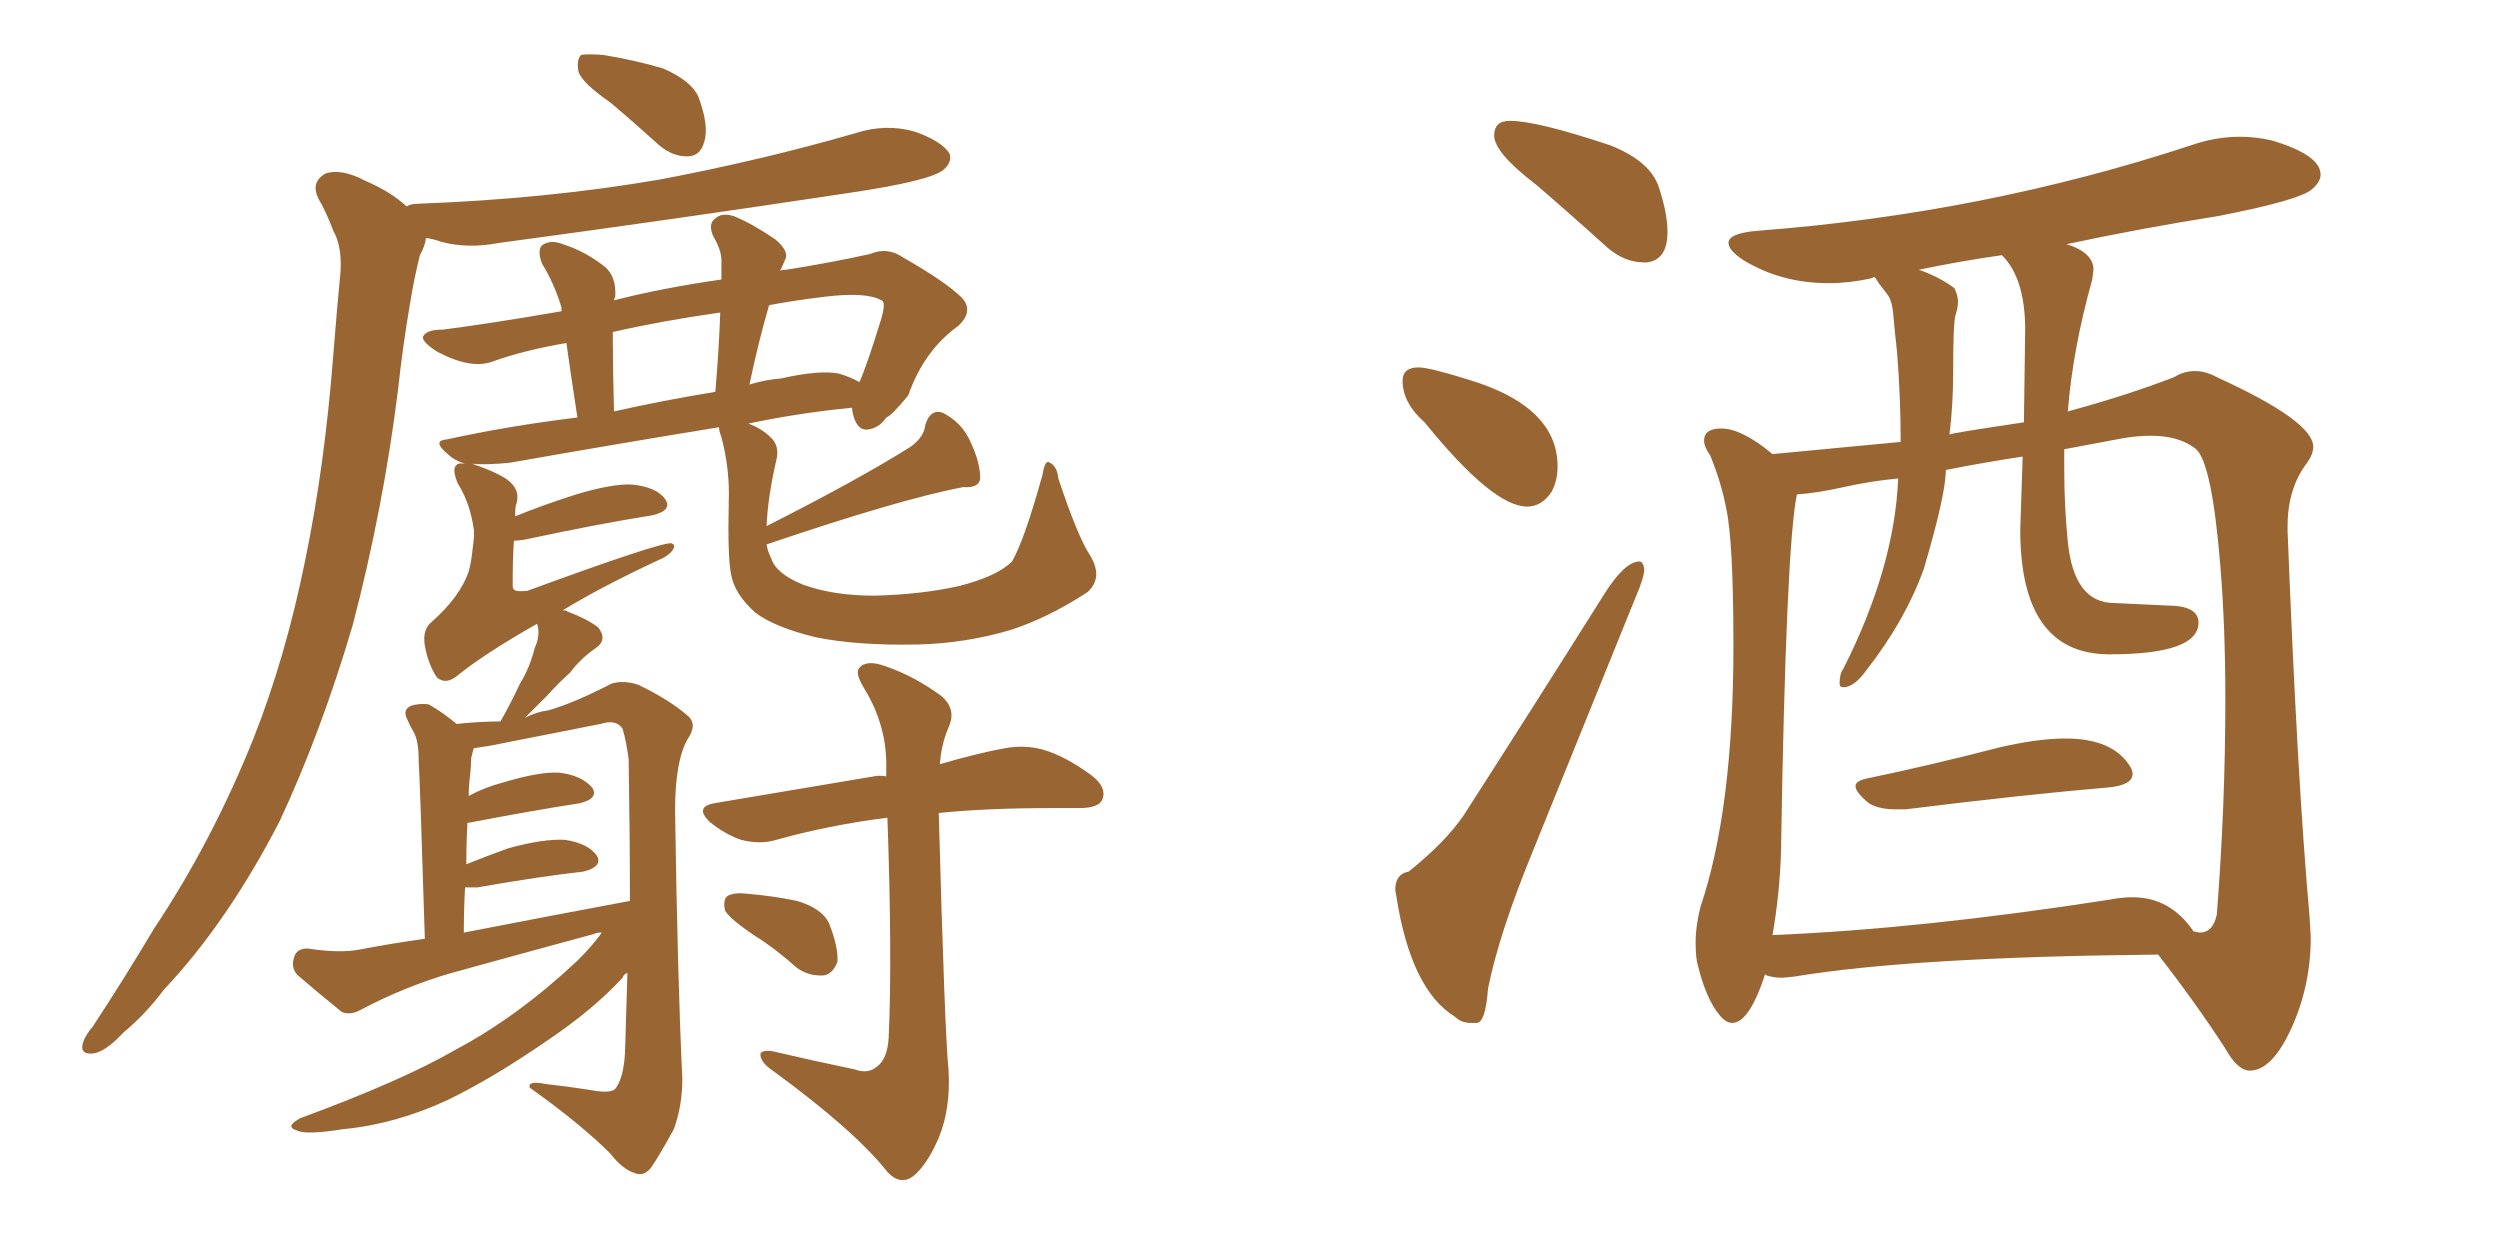 <svg xmlns="http://www.w3.org/2000/svg" xmlns:xlink="http://www.w3.org/1999/xlink" width="300" height="150"><path fill="#996633" padding="10" d="M73.24 12.30L73.24 12.30Q69.87 9.96 69.43 8.64L69.43 8.64Q69.14 7.18 69.73 6.59L69.73 6.59Q70.46 6.45 72.36 6.59L72.36 6.59Q76.03 7.18 79.54 8.20L79.54 8.20Q82.91 9.67 83.79 11.57L83.79 11.57Q85.11 15.09 84.52 16.99L84.52 16.99Q84.08 18.60 82.76 18.75L82.76 18.75Q80.86 18.90 79.10 17.43L79.10 17.43Q76.03 14.65 73.24 12.30ZM48.78 24.76L48.78 24.76Q49.37 24.46 49.95 24.46L49.95 24.46Q65.63 23.88 79.25 21.53L79.25 21.53Q91.55 19.19 102.69 15.97L102.69 15.97Q106.35 14.79 109.86 15.82L109.86 15.82Q113.09 16.99 113.96 18.46L113.96 18.46Q114.26 19.48 113.23 20.36L113.23 20.36Q111.77 21.68 101.95 23.14L101.95 23.14Q80.57 26.37 59.91 29.15L59.91 29.15Q56.10 29.88 52.88 29.00L52.88 29.00Q52.15 28.71 51.12 28.56L51.12 28.56Q50.98 29.59 50.39 30.62L50.39 30.62Q49.66 33.54 49.22 36.33L49.22 36.33Q48.34 41.46 47.75 46.88L47.75 46.88Q46.00 60.94 42.33 75L42.33 75Q38.53 87.89 33.54 98.58L33.54 98.58Q27.25 110.74 19.63 118.80L19.63 118.80Q17.58 121.58 14.79 123.93L14.79 123.93Q12.60 126.27 11.13 126.42L11.13 126.42Q9.52 126.56 9.96 125.10L9.96 125.10Q10.25 124.22 11.13 123.19L11.13 123.19Q14.79 117.63 18.46 111.47L18.46 111.47Q25.49 100.93 30.47 88.48L30.47 88.48Q34.28 78.81 36.62 67.24L36.62 67.24Q38.96 55.96 39.99 42.63L39.99 42.63Q40.43 37.06 40.87 32.52L40.87 32.52Q41.02 29.44 39.99 27.69L39.99 27.69Q39.11 25.34 38.23 23.88L38.23 23.88Q37.21 21.83 39.11 20.80L39.11 20.80Q41.02 20.21 43.80 21.68L43.80 21.68Q46.88 23.00 48.78 24.76ZM72.22 111.91L72.22 111.91Q71.48 111.91 71.34 112.06L71.34 112.06Q62.70 114.40 54.20 116.75L54.20 116.75Q48.63 118.36 43.36 121.14L43.36 121.14Q42.04 121.88 41.02 121.44L41.02 121.44Q37.94 118.95 35.74 117.04L35.74 117.04Q34.86 116.16 35.30 114.84L35.30 114.84Q35.60 113.82 36.91 113.82L36.91 113.82Q40.72 114.40 43.07 113.96L43.07 113.96Q46.88 113.23 50.98 112.65L50.98 112.65Q50.39 93.46 50.24 91.26L50.24 91.26Q50.24 88.92 49.66 87.89L49.66 87.89Q49.22 87.16 48.78 86.13L48.78 86.13Q48.34 85.11 49.37 84.67L49.37 84.67Q50.39 84.38 51.42 84.52L51.42 84.52Q53.03 85.40 54.79 86.87L54.79 86.87Q57.71 86.57 60.06 86.57L60.06 86.57Q61.38 84.23 62.40 82.03L62.40 82.03Q63.57 80.13 64.16 77.78L64.16 77.78Q64.89 76.17 64.45 74.85L64.45 74.85Q58.01 78.52 54.79 81.15L54.79 81.15Q53.47 82.18 52.44 81.30L52.44 81.30Q51.42 79.83 50.98 77.49L50.98 77.49Q50.68 75.59 51.71 74.71L51.71 74.71Q55.22 71.63 56.25 68.55L56.25 68.55Q56.54 67.53 56.69 66.06L56.69 66.06Q56.98 64.01 56.84 63.43L56.84 63.43Q56.40 60.35 54.93 58.01L54.93 58.01Q54.20 56.25 54.79 55.81L54.79 55.81Q54.93 55.52 55.81 55.66L55.81 55.66Q54.49 55.22 53.91 54.64L53.91 54.64Q51.71 52.88 53.61 52.73L53.61 52.73Q60.94 51.12 69.29 50.10L69.29 50.10Q68.41 44.38 67.97 41.16L67.97 41.16Q62.84 42.04 59.18 43.36L59.18 43.36Q56.54 44.38 52.44 42.19L52.44 42.19Q50.39 40.87 50.83 40.28L50.83 40.28Q51.27 39.55 53.17 39.55L53.17 39.55Q58.89 38.82 67.38 37.35L67.38 37.35Q67.38 37.06 67.38 36.91L67.38 36.91Q66.50 33.98 65.04 31.64L65.04 31.64Q64.45 30.03 65.04 29.44L65.04 29.44Q66.06 28.71 67.53 29.30L67.53 29.30Q70.31 30.18 72.66 32.08L72.66 32.08Q73.97 33.25 73.83 35.60L73.83 35.60Q73.68 35.89 73.68 36.04L73.68 36.04Q79.39 34.57 86.57 33.54L86.57 33.54Q86.57 32.23 86.57 31.20L86.57 31.20Q86.57 30.03 85.55 28.27L85.55 28.27Q84.96 26.81 85.84 26.22L85.84 26.22Q86.57 25.49 88.04 25.93L88.04 25.93Q90.23 26.81 93.02 28.71L93.02 28.71Q94.78 30.18 94.19 31.20L94.19 31.20Q94.04 31.64 93.60 32.52L93.60 32.52Q93.75 32.37 94.34 32.37L94.34 32.37Q99.90 31.49 104.44 30.47L104.44 30.47Q106.49 29.59 108.40 30.91L108.40 30.91Q113.53 33.84 115.43 35.74L115.43 35.74Q116.89 37.35 114.99 39.11L114.99 39.11Q110.89 42.04 108.98 47.46L108.98 47.46Q106.93 49.95 106.35 50.10L106.35 50.10Q105.47 51.42 104.00 51.56L104.00 51.56Q102.83 51.56 102.39 49.80L102.39 49.80Q102.25 49.37 102.25 48.93L102.25 48.93Q96.09 49.51 89.79 50.83L89.79 50.83Q91.41 51.42 92.43 52.44L92.43 52.44Q93.60 53.47 93.16 55.22L93.16 55.22Q92.14 59.62 91.99 63.13L91.99 63.13Q102.98 57.57 109.28 53.61L109.28 53.61Q110.89 52.44 111.04 50.98L111.04 50.98Q111.62 49.07 113.09 49.51L113.09 49.51Q115.43 50.68 116.46 53.03L116.46 53.03Q117.63 55.52 117.63 57.42L117.63 57.42Q117.48 58.59 115.58 58.45L115.58 58.45Q107.96 59.91 91.99 65.33L91.99 65.33Q92.14 66.21 92.58 67.09L92.58 67.09Q93.16 68.85 96.39 70.17L96.39 70.17Q100.05 71.48 104.88 71.48L104.88 71.48Q110.60 71.34 115.14 70.31L115.14 70.31Q119.68 69.14 121.44 67.38L121.44 67.38Q122.90 64.89 125.10 56.98L125.10 56.98Q125.39 55.08 125.98 55.52L125.98 55.52Q126.86 55.96 127.00 57.42L127.00 57.42Q129.35 64.45 130.81 66.65L130.81 66.65Q132.42 69.29 130.52 71.04L130.52 71.04Q125.83 74.12 121.29 75.59L121.29 75.59Q115.87 77.20 110.16 77.34L110.16 77.34Q102.83 77.49 97.85 76.46L97.85 76.46Q93.02 75.29 90.67 73.54L90.67 73.54Q88.18 71.34 87.74 68.99L87.74 68.99Q87.30 66.94 87.45 60.21L87.45 60.21Q87.60 56.40 86.57 52.44L86.57 52.44Q86.28 51.71 86.28 51.27L86.28 51.27Q74.56 53.17 61.23 55.52L61.23 55.52Q58.45 55.81 56.69 55.66L56.69 55.66Q60.50 56.98 61.38 58.01L61.38 58.01Q62.40 59.03 61.96 60.50L61.96 60.50Q61.82 60.64 61.82 61.96L61.82 61.96Q65.04 60.64 69.14 59.33L69.14 59.33Q73.54 58.01 75.88 58.15L75.88 58.15Q78.81 58.45 79.83 59.91L79.83 59.91Q80.71 61.23 78.37 61.82L78.37 61.82Q71.92 62.84 62.99 64.75L62.99 64.75Q62.11 64.89 61.67 64.89L61.67 64.89Q61.52 66.94 61.52 70.17L61.52 70.17Q61.52 70.61 61.67 70.75L61.67 70.75Q61.96 71.04 63.28 70.90L63.28 70.90Q79.25 65.04 80.57 65.19L80.57 65.19Q81.01 65.33 80.86 65.77L80.86 65.77Q80.42 66.65 78.96 67.24L78.96 67.24Q72.07 70.46 67.53 73.24L67.53 73.24Q67.97 73.24 68.12 73.39L68.12 73.39Q70.46 74.27 71.78 75.29L71.78 75.29Q72.95 76.76 71.48 77.78L71.48 77.78Q69.73 78.96 68.41 80.71L68.41 80.71Q66.94 82.03 65.63 83.50L65.63 83.50Q64.45 84.67 62.99 86.13L62.99 86.13Q64.45 85.40 65.77 85.25L65.77 85.25Q68.85 84.38 73.39 82.03L73.39 82.03Q74.85 81.59 76.61 82.18L76.61 82.18Q80.27 83.94 82.47 85.84L82.47 85.84Q83.79 86.87 82.47 88.77L82.47 88.77Q81.01 91.41 81.01 97.27L81.01 97.27Q81.30 117.19 81.88 129.49L81.88 129.49Q81.88 132.71 80.86 135.50L80.86 135.50Q79.10 138.72 78.08 140.19L78.08 140.19Q77.20 141.21 76.17 140.77L76.17 140.77Q74.71 140.33 73.24 138.43L73.24 138.43Q69.73 134.91 63.57 130.52L63.57 130.52Q63.28 129.64 65.48 130.08L65.48 130.08Q68.12 130.37 70.90 130.81L70.90 130.81Q73.24 131.25 73.83 130.66L73.83 130.66Q74.85 129.35 75 126.27L75 126.27Q75.15 121.73 75.29 116.75L75.29 116.75Q74.85 116.89 74.71 117.33L74.71 117.33Q71.19 121.14 65.77 124.80L65.77 124.80Q59.18 129.35 53.76 131.98L53.76 131.98Q47.46 134.91 41.16 135.50L41.16 135.50Q36.62 136.23 35.60 135.64L35.60 135.64Q34.13 135.21 36.04 134.18L36.04 134.18Q48.34 129.64 54.64 125.98L54.64 125.98Q62.11 122.02 69.29 115.28L69.29 115.28Q71.19 113.38 72.22 111.91ZM55.66 111.91L55.66 111.91Q66.21 109.86 75.59 108.11L75.59 108.11Q75.59 100.34 75.44 91.11L75.44 91.11Q75.15 88.92 74.71 87.45L74.71 87.45Q73.97 86.28 72.07 86.87L72.07 86.87Q65.48 88.18 58.74 89.50L58.74 89.50Q57.71 89.65 56.84 89.79L56.84 89.79Q56.69 90.38 56.54 90.97L56.54 90.97Q56.54 91.85 56.40 93.16L56.40 93.16Q56.25 94.19 56.25 95.51L56.25 95.51Q58.15 94.48 60.35 93.90L60.35 93.90Q64.75 92.58 67.09 92.72L67.09 92.72Q69.73 93.02 71.04 94.48L71.04 94.48Q71.92 95.80 69.58 96.39L69.58 96.39Q63.87 97.27 56.25 98.73L56.25 98.73Q56.25 98.73 56.10 98.73L56.10 98.73Q55.96 100.93 55.96 103.71L55.96 103.71Q58.15 102.83 60.94 101.81L60.94 101.81Q65.19 100.63 67.82 100.78L67.82 100.78Q70.61 101.22 71.63 102.69L71.63 102.69Q72.36 104.00 70.02 104.59L70.02 104.59Q64.75 105.18 57.28 106.49L57.28 106.49Q56.40 106.49 55.81 106.49L55.81 106.49Q55.66 109.13 55.66 111.91ZM100.63 44.82L100.63 44.82Q102.10 45.26 103.13 45.85L103.13 45.85Q104.00 43.95 105.76 38.23L105.76 38.23Q106.35 36.18 105.76 36.04L105.76 36.04Q104.00 35.01 99.02 35.60L99.02 35.60Q95.36 36.04 92.29 36.62L92.29 36.62Q90.97 41.16 89.94 46.14L89.94 46.14Q91.85 45.56 93.75 45.41L93.75 45.41Q98.29 44.38 100.63 44.82ZM73.68 49.37L73.68 49.37Q79.54 48.05 85.84 47.02L85.84 47.02Q86.28 41.89 86.43 37.50L86.43 37.50Q79.25 38.53 73.54 39.84L73.54 39.84Q73.54 40.14 73.54 40.72L73.54 40.72Q73.54 44.09 73.68 49.37ZM102.54 128.32L102.54 128.32Q104.15 128.91 105.18 128.03L105.18 128.03Q106.49 127.15 106.64 124.51L106.64 124.51Q107.08 114.99 106.49 98.14L106.49 98.14Q106.35 98.14 106.35 98.14L106.35 98.14Q99.46 99.02 93.16 100.78L93.16 100.78Q91.26 101.37 88.92 100.78L88.92 100.78Q86.87 100.05 85.11 98.58L85.11 98.58Q83.35 96.83 85.69 96.39L85.69 96.39Q96.09 94.63 104.88 93.16L104.88 93.16Q105.47 93.02 106.35 93.16L106.35 93.16Q106.35 92.72 106.35 92.29L106.35 92.29Q106.49 87.16 103.71 82.62L103.71 82.62Q102.54 80.71 103.13 80.13L103.13 80.13Q104.00 79.10 106.35 79.98L106.35 79.98Q109.72 81.15 112.94 83.50L112.94 83.50Q114.84 85.11 113.82 87.30L113.82 87.30Q112.94 89.36 112.79 91.70L112.79 91.70Q117.33 90.38 120.56 89.79L120.56 89.79Q122.90 89.36 125.10 89.94L125.10 89.94Q127.73 90.67 130.96 93.02L130.96 93.02Q132.86 94.48 132.28 95.95L132.28 95.95Q131.84 96.97 129.49 96.97L129.49 96.97Q128.03 96.97 126.27 96.97L126.27 96.97Q118.36 96.97 112.65 97.56L112.65 97.56Q113.38 124.22 113.82 128.32L113.82 128.32Q114.11 133.01 112.65 136.52L112.65 136.52Q111.47 139.31 110.01 140.77L110.01 140.77Q108.25 142.53 106.49 140.63L106.49 140.63Q102.54 135.64 92.72 128.47L92.72 128.47Q91.41 127.59 91.26 126.71L91.26 126.71Q91.11 125.98 92.58 126.12L92.58 126.12Q97.56 127.29 102.54 128.32ZM90.67 112.35L90.67 112.35L90.67 112.35Q87.60 110.30 87.01 109.28L87.01 109.28Q86.72 107.96 87.30 107.52L87.30 107.52Q88.04 107.08 89.50 107.23L89.50 107.23Q92.87 107.52 95.65 108.11L95.65 108.11Q98.58 108.98 99.46 110.74L99.46 110.74Q100.63 113.67 100.49 115.43L100.49 115.43Q99.90 116.89 98.88 117.04L98.88 117.04Q97.12 117.19 95.65 116.16L95.65 116.16Q93.02 113.82 90.67 112.35ZM197.31 31.49L197.61 31.49Q200.10 31.20 200.10 27.83L200.10 27.83Q200.10 25.63 199.07 22.49Q198.05 19.34 193.21 17.43L193.21 17.43Q184.42 14.50 181.20 14.50L181.20 14.50Q179.30 14.50 179.30 16.26L179.30 16.26Q179.30 18.31 184.28 22.12L184.28 22.12Q188.38 25.63 192.92 29.74L192.92 29.74Q194.97 31.49 197.31 31.49L197.31 31.49ZM183.25 60.79L183.25 60.79Q185.01 60.79 186.18 59.03L186.18 59.03Q186.91 57.71 186.91 55.96L186.91 55.96Q186.91 48.78 176.22 45.56L176.22 45.56Q171.53 44.09 170.21 44.09L170.21 44.09Q168.31 44.09 168.31 45.70L168.31 45.70Q168.31 48.34 170.95 50.68L170.95 50.68Q179.15 60.79 183.25 60.79ZM176.51 122.75L177.25 122.75Q178.27 122.61 178.56 118.65L178.56 118.65Q179.88 112.06 183.84 102.39L183.84 102.39L196.29 71.63Q197.31 69.29 197.31 68.26L197.31 68.26Q197.17 67.38 196.73 67.38L196.73 67.38Q194.97 67.38 192.48 71.34L192.48 71.34Q183.54 85.55 175.63 97.85L175.63 97.85Q173.44 101.07 169.04 104.59L169.04 104.59Q167.43 104.88 167.43 106.79L167.43 106.79L167.58 107.67Q169.34 118.80 174.61 122.02L174.61 122.02Q175.34 122.75 176.51 122.75L176.51 122.75ZM227.49 97.12L228.66 97.12Q242.87 95.36 253.13 94.48L253.13 94.48Q255.91 94.19 255.91 92.87L255.91 92.87Q255.91 92.43 255.62 91.99L255.62 91.99Q253.56 88.62 247.85 88.62L247.85 88.62Q244.63 88.62 240.09 89.65L240.09 89.65Q231.59 91.85 223.83 93.46L223.83 93.46Q222.66 93.75 222.66 94.34L222.66 94.34Q222.66 95.07 224.27 96.39L224.27 96.39Q225.44 97.12 227.49 97.12L227.49 97.12ZM269.97 128.47L270.12 128.47Q272.75 128.32 275.02 123.27Q277.29 118.21 277.29 112.50L277.29 112.50L277.15 110.01Q275.68 93.75 274.51 63.72L274.51 63.72L274.51 63.13Q274.51 58.59 276.86 55.52L276.86 55.52Q277.59 54.49 277.59 53.61L277.59 53.61Q277.59 50.54 266.02 45.26L266.02 45.26Q264.70 44.53 263.38 44.53L263.38 44.53Q262.06 44.53 260.89 45.26L260.89 45.26Q255.18 47.46 248.14 49.37L248.14 49.37Q248.73 41.89 251.07 33.54L251.07 33.54L251.22 32.37Q251.22 30.32 248.00 29.30L248.00 29.30Q256.93 27.39 266.16 25.93L266.16 25.93Q275.98 24.02 277.44 22.71L277.44 22.71Q278.47 21.83 278.47 20.95L278.47 20.95Q278.47 18.60 272.61 16.85L272.61 16.85Q270.70 16.41 268.80 16.41L268.80 16.41Q265.87 16.41 262.94 17.43L262.94 17.43Q238.04 25.63 210.94 27.69L210.94 27.69Q207.42 27.98 207.42 29.15L207.42 29.15Q207.42 30.03 209.18 31.20L209.18 31.20Q213.72 33.98 219.43 33.98L219.43 33.98Q221.92 33.98 224.56 33.40L224.56 33.40L224.85 33.25Q225 33.25 225.07 33.40Q225.15 33.54 225.51 34.06Q225.88 34.57 226.46 35.30Q227.05 36.04 227.20 37.79Q227.34 39.55 227.64 42.19L227.64 42.19Q228.08 47.61 228.08 53.03L228.08 53.03L212.70 54.49Q209.03 51.42 206.54 51.42L206.54 51.42Q204.49 51.42 204.49 52.88L204.49 52.88Q204.49 53.61 205.22 54.64L205.22 54.64Q206.54 57.86 207.13 60.94L207.13 60.94Q208.01 64.89 208.01 77.49L208.01 77.49Q208.01 97.12 204.05 108.84L204.05 108.84Q203.47 111.18 203.47 113.09L203.47 113.09Q203.47 114.26 203.61 115.28L203.61 115.28Q204.64 119.82 206.40 121.88L206.40 121.88Q207.13 122.75 207.86 122.75L207.86 122.75Q209.91 122.75 211.82 116.89L211.82 116.89L211.96 117.04Q212.84 117.33 213.87 117.33L213.87 117.33L215.33 117.19Q229.39 114.84 258.98 114.55L258.98 114.55Q263.53 120.41 267.04 125.83L267.04 125.83Q268.51 128.47 269.97 128.47L269.97 128.47ZM212.70 112.21L212.70 112.21Q213.57 107.23 213.72 102.25L213.72 102.25Q214.31 65.63 215.63 59.33L215.63 59.33Q217.97 59.18 221.26 58.45Q224.56 57.71 227.78 57.42L227.78 57.42Q227.34 68.12 221.19 80.27L221.19 80.27Q220.75 80.86 220.75 82.03L220.75 82.03Q220.75 82.47 221.19 82.47L221.19 82.47Q222.51 82.47 223.97 80.42L223.97 80.42Q228.66 74.41 230.86 68.26L230.86 68.26Q233.50 59.33 233.50 56.40L233.50 56.40Q237.89 55.52 242.72 54.79L242.72 54.79L242.43 63.57Q242.43 78.52 253.13 78.52L253.13 78.52Q263.82 78.52 263.82 74.71L263.82 74.71Q263.82 72.66 260.01 72.66L260.01 72.66L253.71 72.36Q248.88 72.36 248.14 65.04L248.14 65.04Q247.71 60.79 247.71 56.25L247.71 56.25L247.71 53.91L254.74 52.59Q256.49 52.29 258.11 52.29L258.11 52.29Q261.47 52.29 263.45 53.83Q265.43 55.37 266.46 68.12L266.46 68.12Q267.04 75.29 267.04 83.94L267.04 83.94Q267.04 96.68 266.02 109.72L266.02 109.72Q265.58 111.91 263.96 111.91L263.96 111.91L263.23 111.77Q260.45 107.67 255.91 107.67L255.91 107.67Q254.59 107.67 253.13 107.96L253.13 107.96Q230.57 111.47 212.70 112.21ZM233.94 52.15L233.94 52.15Q234.38 48.49 234.38 44.68L234.38 44.68Q234.38 38.67 234.67 37.79Q234.96 36.91 234.96 36.18L234.96 36.18Q234.96 35.45 234.52 34.57L234.52 34.57Q232.76 33.25 230.27 32.37L230.27 32.37Q235.11 31.35 240.23 30.62L240.23 30.62Q243.02 33.40 243.02 39.55L243.02 39.55L242.87 50.68Q233.94 52.00 233.94 52.15Z"/></svg>